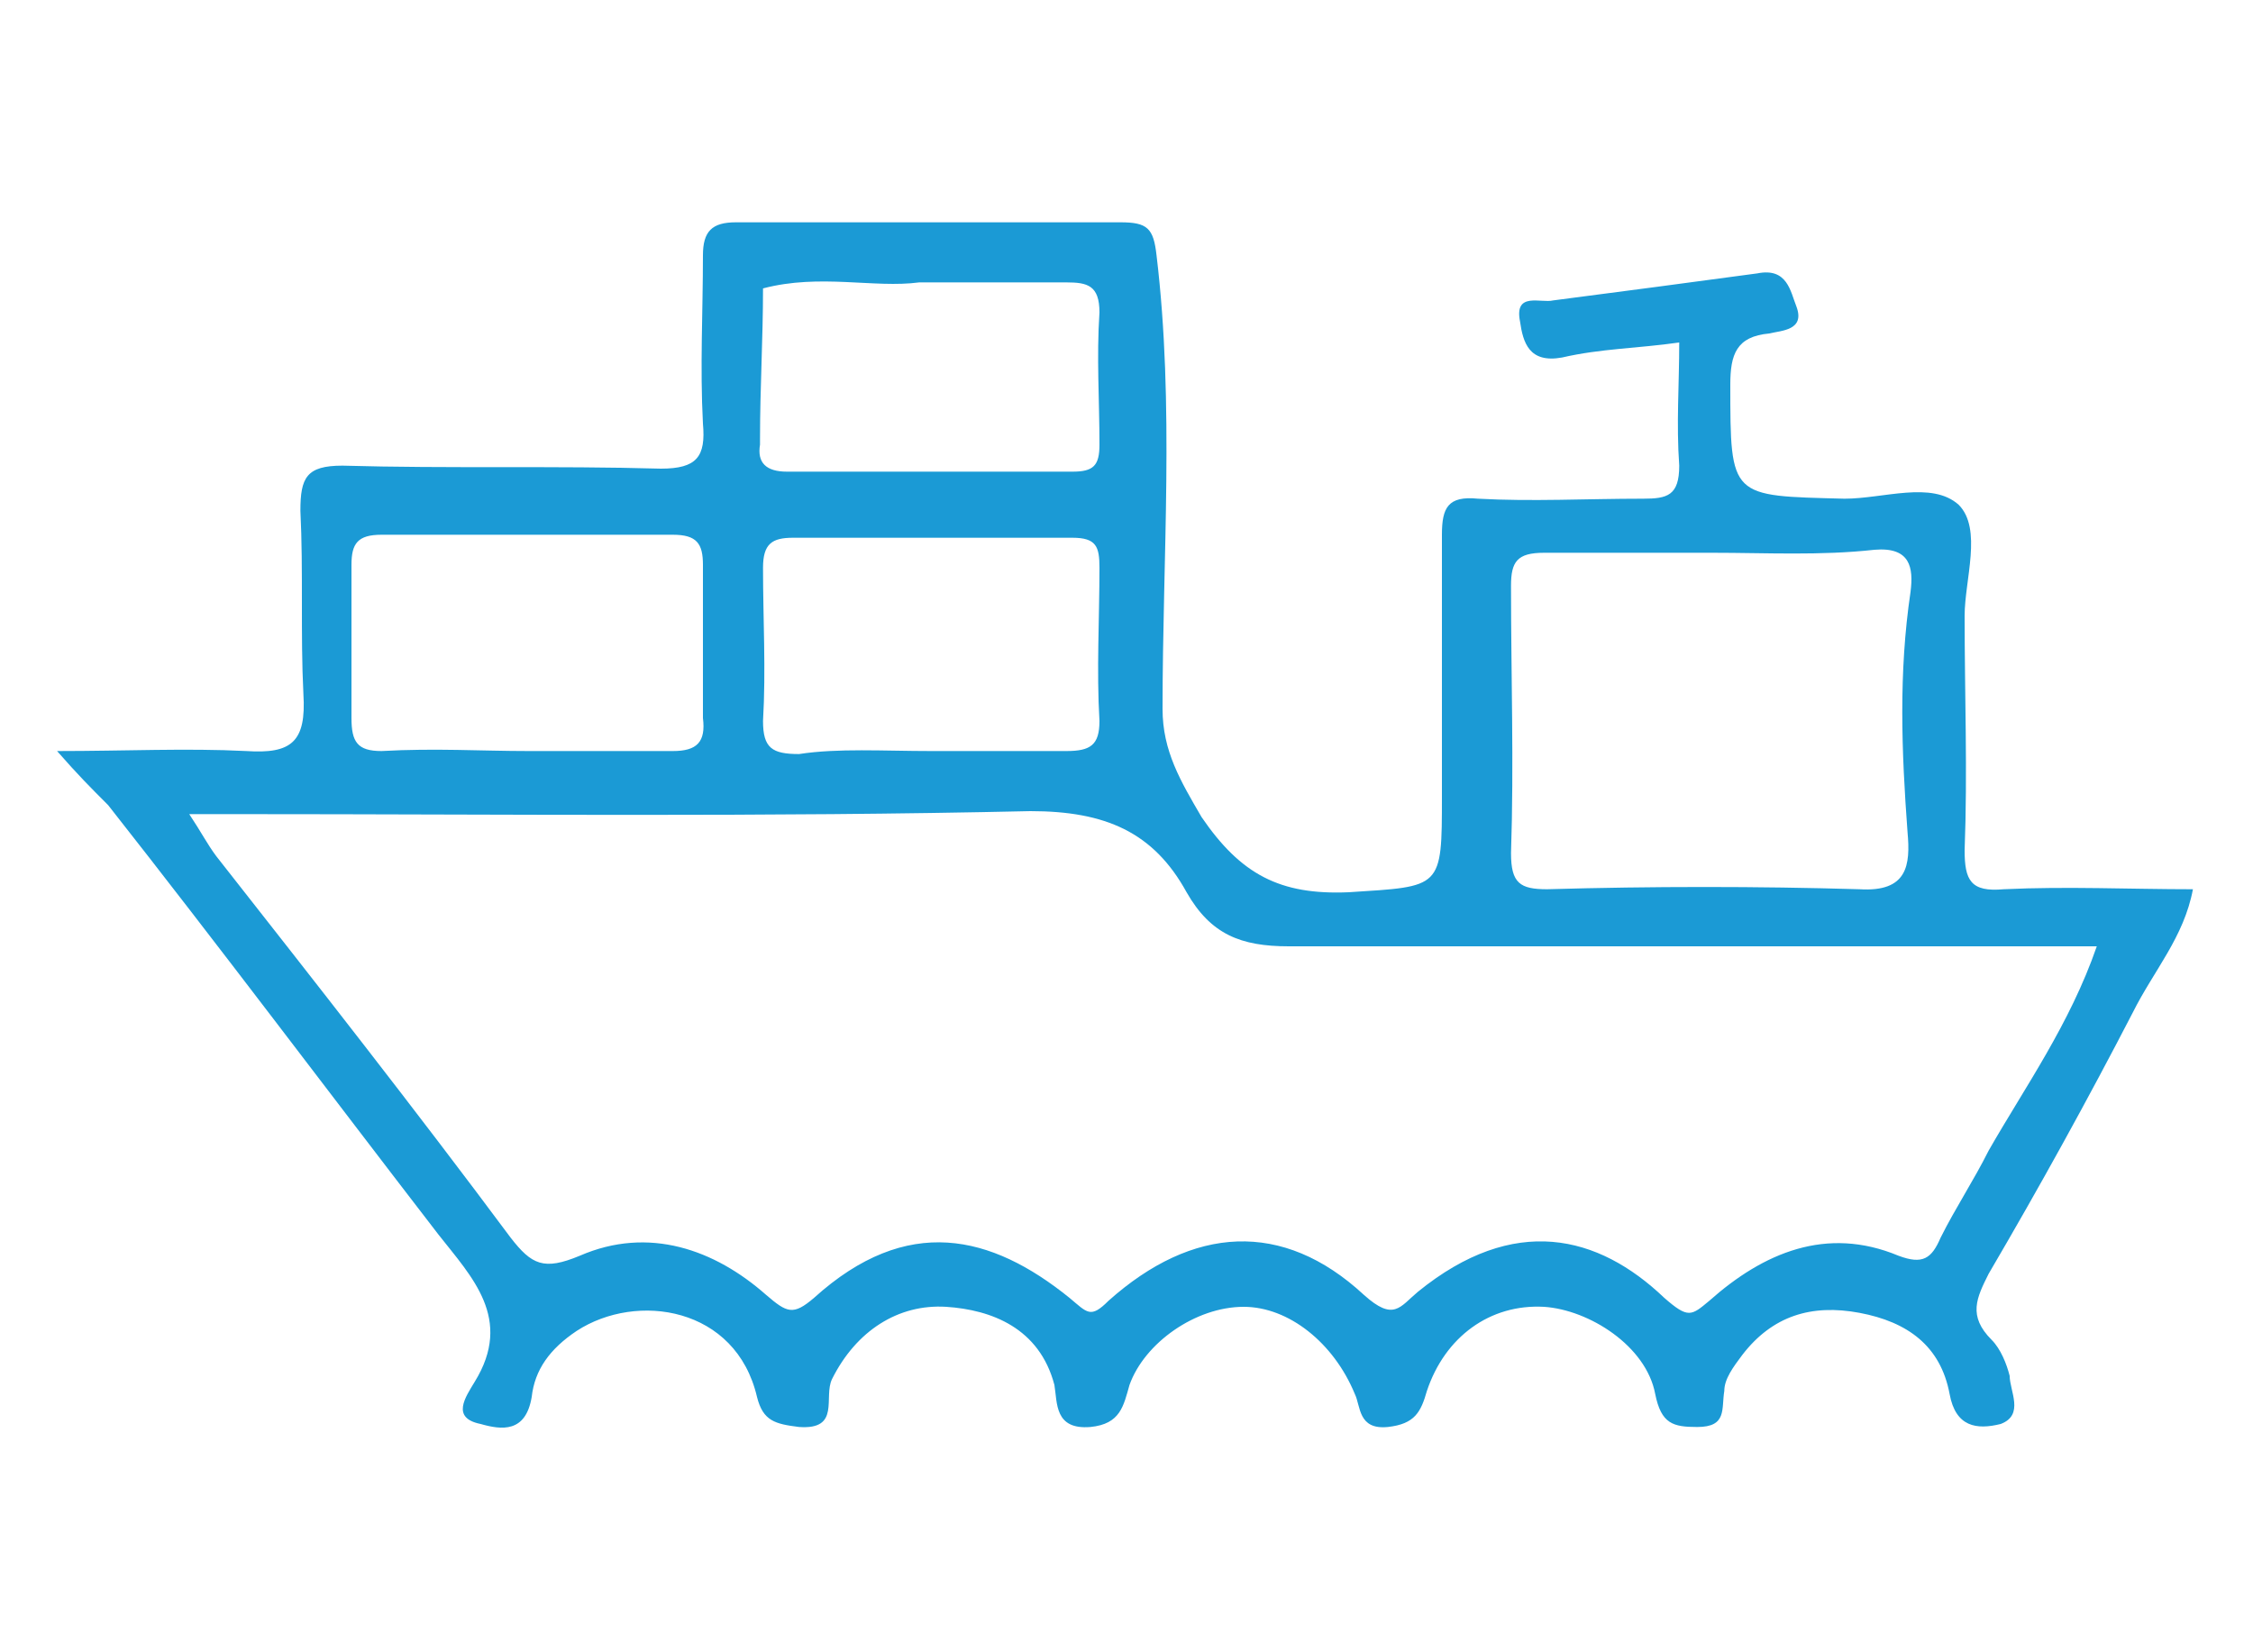 <?xml version="1.0" encoding="utf-8"?>
<!-- Generator: Adobe Illustrator 18.1.0, SVG Export Plug-In . SVG Version: 6.00 Build 0)  -->
<svg version="1.1" id="Layer_1" xmlns="http://www.w3.org/2000/svg" xmlns:xlink="http://www.w3.org/1999/xlink" x="0px" y="0px"
	 width="75px" height="55px" viewBox="0 0 75 55" enable-background="new 0 0 75 55" xml:space="preserve">
<g>
	<g>
		<path fill="#1B9AD5" d="M55.9,11.4c-1.4,0.2-2.6,0.2-3.9,0.5c-1.1,0.2-1.3-0.5-1.4-1.2c-0.2-1,0.7-0.6,1.1-0.7
			c2.3-0.3,4.6-0.6,6.8-0.9c1-0.2,1.1,0.6,1.3,1.1c0.3,0.8-0.5,0.8-0.9,0.9c-1.1,0.1-1.3,0.7-1.3,1.7c0,3.8,0,3.7,3.8,3.8
			c1.3,0,2.9-0.6,3.8,0.2c0.8,0.8,0.2,2.5,0.2,3.7c0,2.6,0.1,5.2,0,7.8c0,1,0.2,1.4,1.3,1.3c2.1-0.1,4.2,0,6.3,0
			c-0.3,1.6-1.3,2.7-2,4.1c-1.5,2.9-3.1,5.8-4.8,8.7c-0.4,0.8-0.7,1.4,0.1,2.2c0.3,0.3,0.5,0.8,0.6,1.2c0,0.5,0.5,1.3-0.3,1.6
			c-0.8,0.2-1.5,0.1-1.7-1c-0.3-1.6-1.4-2.4-3-2.7c-1.6-0.3-2.9,0.1-3.9,1.4c-0.3,0.4-0.6,0.8-0.6,1.2c-0.1,0.6,0.1,1.2-0.9,1.2
			c-0.8,0-1.2-0.1-1.4-1.1c-0.3-1.6-2.2-2.8-3.7-2.9c-1.8-0.1-3.3,1-3.9,2.8c-0.2,0.7-0.4,1.1-1.3,1.2c-1,0.1-0.9-0.7-1.1-1.1
			c-0.7-1.7-2.2-2.9-3.7-2.9c-1.6,0-3.3,1.2-3.8,2.6c-0.2,0.7-0.3,1.3-1.3,1.4c-1.2,0.1-1.1-0.8-1.2-1.4c-0.5-1.9-2.1-2.5-3.6-2.6
			c-1.6-0.1-3,0.8-3.8,2.4c-0.3,0.6,0.3,1.7-1.1,1.6c-0.8-0.1-1.2-0.2-1.4-1c-0.7-3-4-3.5-6-2.2c-0.9,0.6-1.4,1.3-1.5,2.2
			c-0.2,1.2-1,1.1-1.7,0.9c-1-0.2-0.5-0.9-0.2-1.4c1.3-2.1-0.1-3.5-1.2-4.9c-3.7-4.8-7.3-9.6-11-14.3C3,26.2,2.6,25.8,1.9,25
			c2.3,0,4.3-0.1,6.3,0c1.5,0.1,2-0.3,1.9-1.9c-0.1-2,0-4.1-0.1-6.1c0-1.1,0.2-1.5,1.4-1.5c3.5,0.1,7.1,0,10.6,0.1
			c1.2,0,1.5-0.4,1.4-1.5c-0.1-1.9,0-3.7,0-5.6c0-0.8,0.3-1.1,1.1-1.1c4.3,0,8.5,0,12.8,0c0.9,0,1.1,0.2,1.2,1.1
			c0.6,5,0.2,10,0.2,15.1c0,1.4,0.6,2.4,1.3,3.6c1.3,1.9,2.6,2.6,4.9,2.5c3.1-0.2,3.1-0.1,3.1-3.2c0-2.9,0-5.8,0-8.7
			c0-0.9,0.2-1.3,1.2-1.2c1.8,0.1,3.6,0,5.5,0c0.8,0,1.2-0.1,1.2-1.1C55.8,14.1,55.9,12.8,55.9,11.4z M69.8,31.5c-9.1,0-18,0-26.9,0
			c-1.6,0-2.6-0.4-3.4-1.8c-1.1-2-2.7-2.7-5.2-2.7c-8.8,0.2-17.6,0.1-26.3,0.1c-0.5,0-1,0-1.7,0c0.4,0.6,0.6,1,0.9,1.4
			c3.3,4.2,6.6,8.4,9.8,12.7c0.7,0.9,1.1,1.1,2.3,0.6c2.3-1,4.5-0.2,6.2,1.3c0.7,0.6,0.9,0.7,1.6,0.1c3.1-2.8,5.9-2.1,8.5,0
			c0.6,0.5,0.7,0.7,1.3,0.1c2.8-2.5,5.8-2.7,8.5-0.2c1,0.9,1.2,0.4,1.8-0.1c3.2-2.6,6-1.9,8.2,0.2c0.8,0.7,0.9,0.6,1.5,0.1
			c1.8-1.6,3.9-2.5,6.3-1.5c0.8,0.3,1.1,0.1,1.4-0.6c0.5-1,1.1-1.9,1.6-2.9C67.4,36.2,68.9,34.1,69.8,31.5z M57,18.4
			c-1.9,0-3.7,0-5.6,0c-0.9,0-1.1,0.3-1.1,1.1c0,3,0.1,5.9,0,8.9c0,1,0.3,1.2,1.2,1.2c3.5-0.1,7-0.1,10.4,0c1.6,0.1,1.7-0.8,1.6-1.9
			c-0.2-2.7-0.3-5.3,0.1-8c0.1-0.8,0-1.5-1.2-1.4C60.6,18.5,58.8,18.4,57,18.4z M17.6,25c1.6,0,3.2,0,4.8,0c0.8,0,1.1-0.3,1-1.1
			c0-1.7,0-3.4,0-5.1c0-0.7-0.2-1-1-1c-3.2,0-6.4,0-9.7,0c-0.8,0-1,0.3-1,1c0,1.7,0,3.4,0,5.1c0,0.8,0.2,1.1,1,1.1
			C14.5,24.9,16,25,17.6,25z M31,25c1.5,0,3,0,4.5,0c0.8,0,1.1-0.2,1.1-1c-0.1-1.7,0-3.4,0-5.1c0-0.7-0.1-1-0.9-1
			c-3.1,0-6.2,0-9.3,0c-0.7,0-1,0.2-1,1c0,1.7,0.1,3.4,0,5.1c0,0.9,0.3,1.1,1.2,1.1C27.9,24.9,29.4,25,31,25z M30.6,9.4
			c-1.5,0.2-3.3-0.3-5.2,0.2c0,1.7-0.1,3.3-0.1,5c0,0.1,0,0.1,0,0.2c-0.1,0.6,0.2,0.9,0.9,0.9c3.2,0,6.3,0,9.5,0
			c0.7,0,0.9-0.2,0.9-0.9c0-1.5-0.1-2.9,0-4.4c0-0.9-0.4-1-1.1-1C33.9,9.4,32.4,9.4,30.6,9.4z"/>
	</g>
</g>
</svg>
